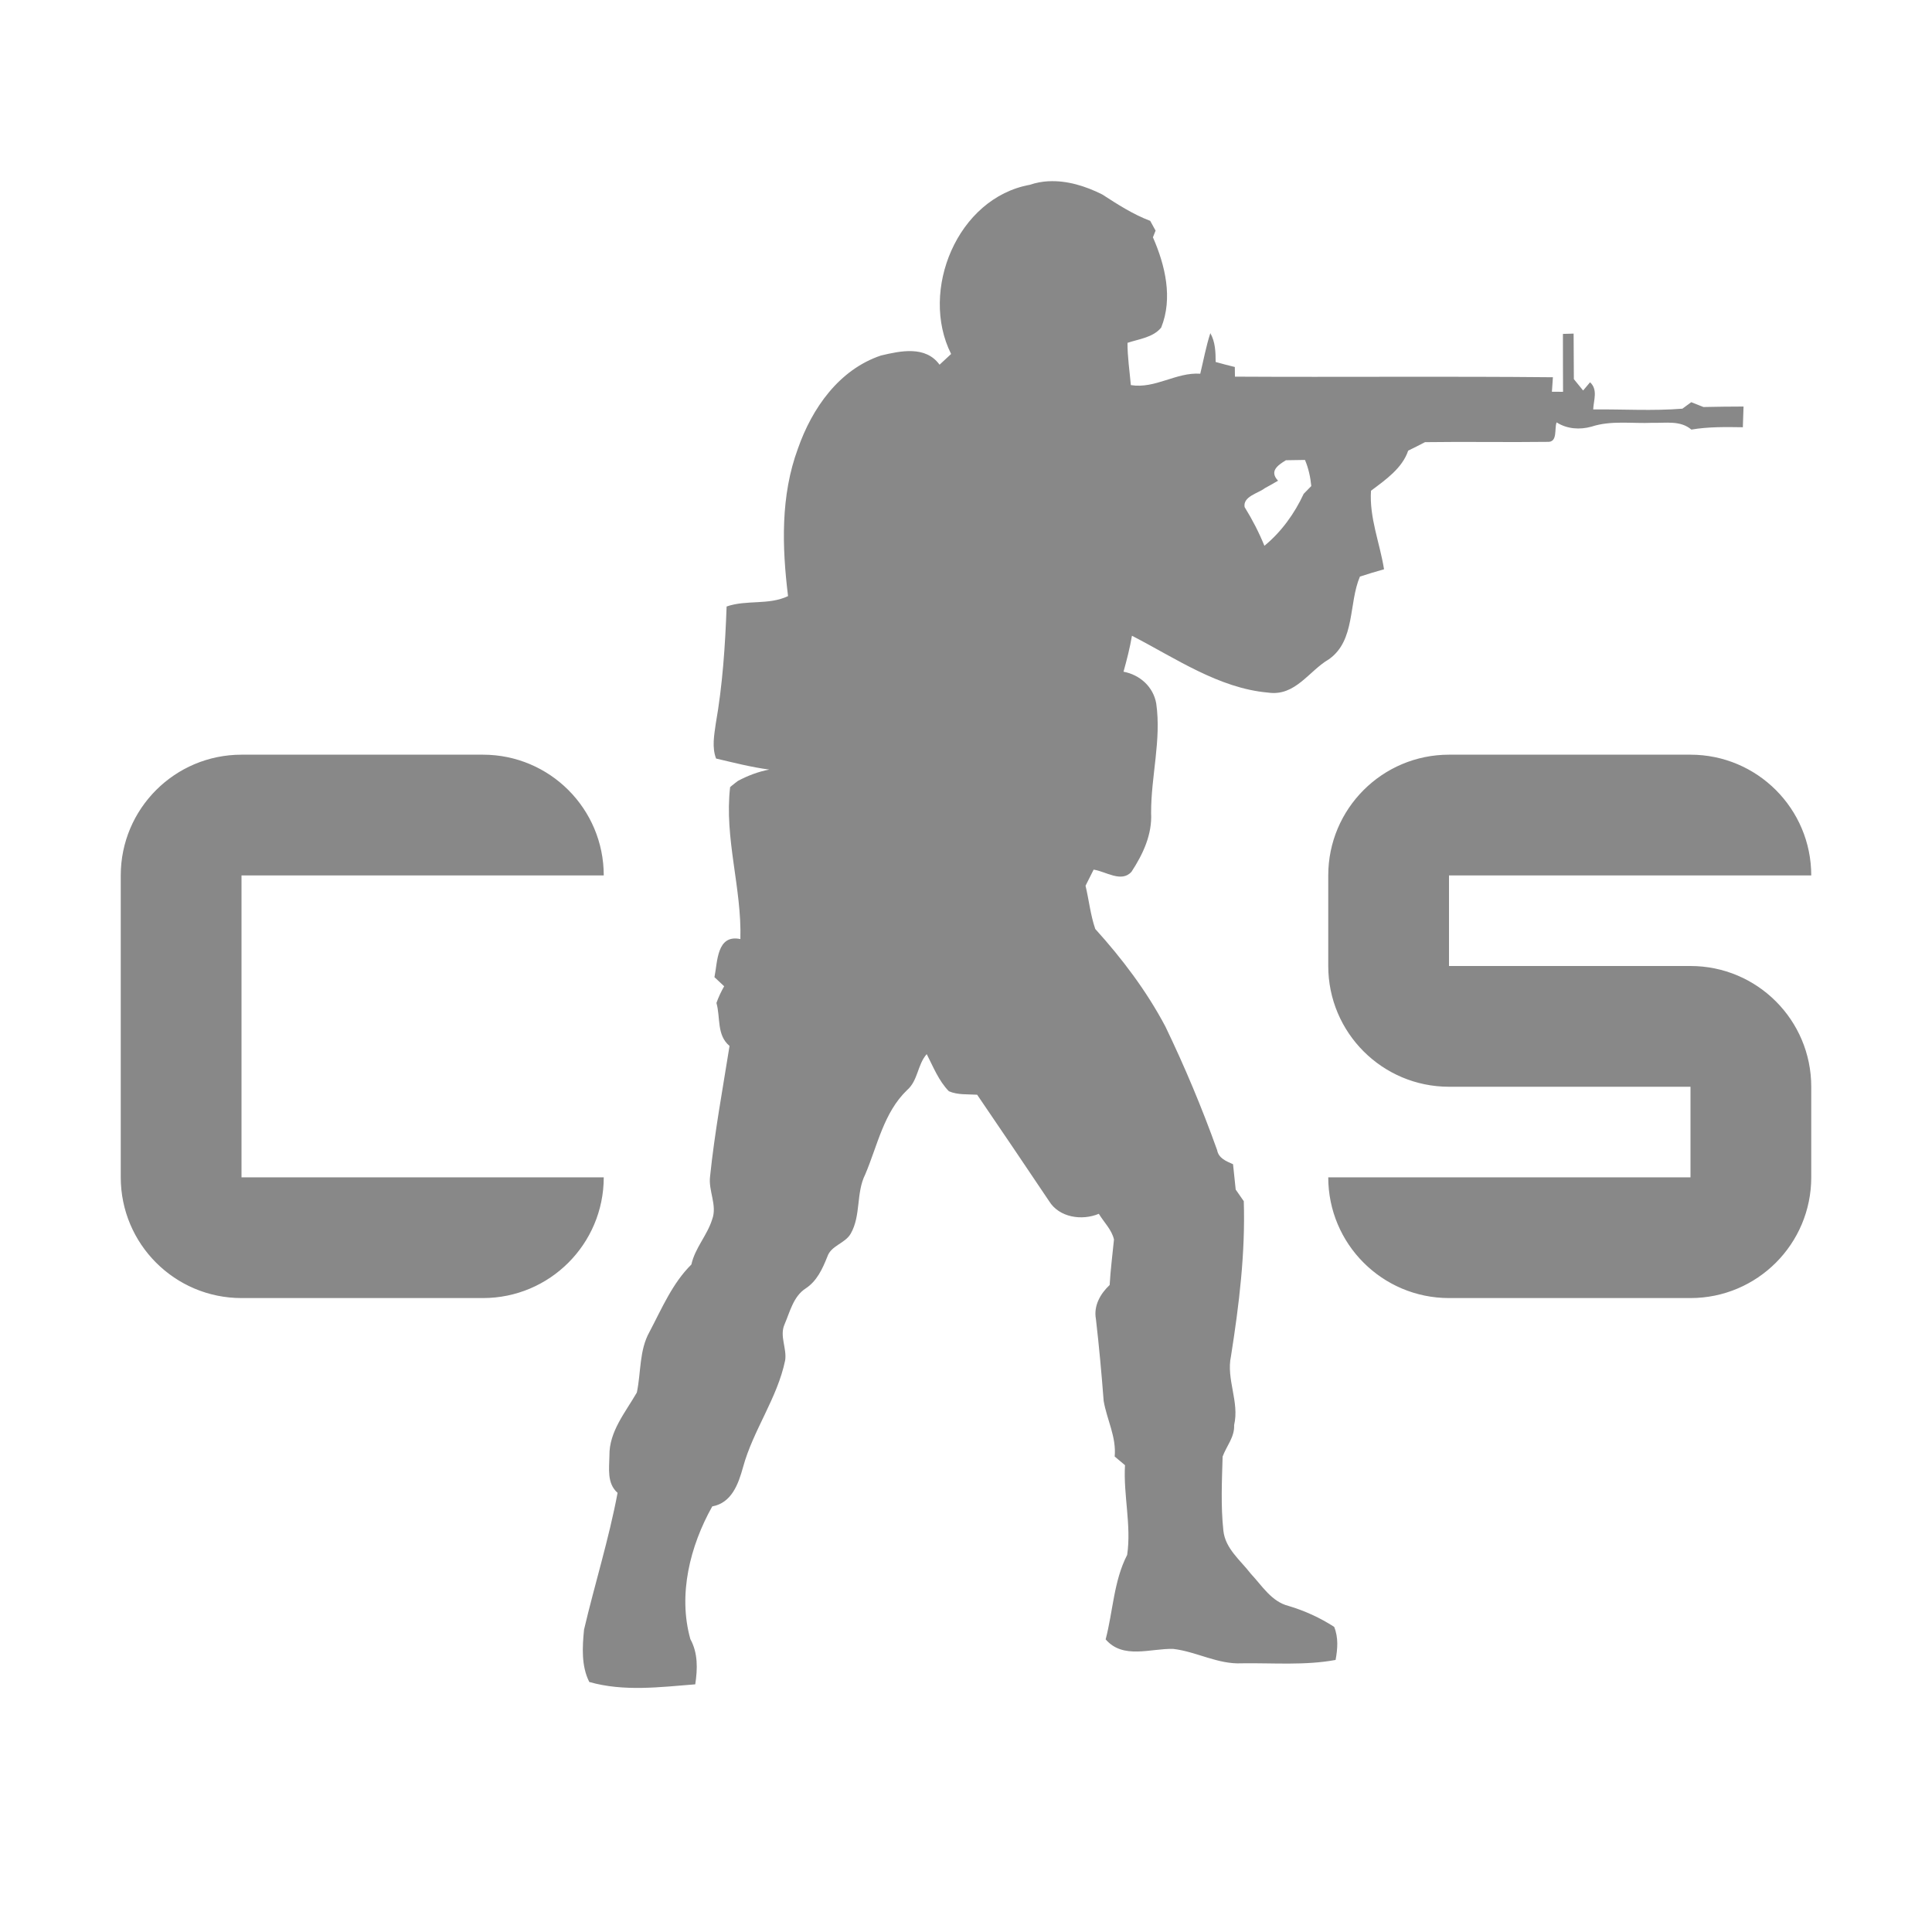 <?xml version="1.0" encoding="UTF-8"?>
<svg xmlns="http://www.w3.org/2000/svg" xmlns:xlink="http://www.w3.org/1999/xlink" viewBox="0,0,256,256" width="512px" height="512px" fill-rule="nonzero">
  <g fill="#888888" fill-rule="nonzero" stroke="none" stroke-width="1" stroke-linecap="butt" stroke-linejoin="miter" stroke-miterlimit="10" stroke-dasharray="" stroke-dashoffset="0" font-family="none" font-weight="none" font-size="none" text-anchor="none" style="mix-blend-mode: normal">
    <g transform="scale(4,4)">
      <path d="M34.725,6.004c-0.205,0.012 -0.408,0.048 -0.607,0.117c-2.404,0.433 -3.665,3.506 -2.611,5.605c-0.128,0.118 -0.255,0.239 -0.383,0.355c-0.463,-0.636 -1.288,-0.46 -1.945,-0.303c-1.389,0.468 -2.281,1.75 -2.746,3.08c-0.579,1.563 -0.528,3.261 -0.328,4.889c-0.645,0.307 -1.373,0.113 -2.035,0.344c-0.047,1.302 -0.134,2.606 -0.361,3.891c-0.052,0.38 -0.129,0.774 0.012,1.146c0.585,0.136 1.165,0.287 1.762,0.365c-0.366,0.069 -0.714,0.202 -1.041,0.377c0,0 -0.192,0.145 -0.256,0.205c-0.197,1.696 0.389,3.338 0.34,5.033c-0.785,-0.166 -0.754,0.75 -0.859,1.262c0.108,0.099 0.214,0.201 0.322,0.301c-0.102,0.178 -0.188,0.361 -0.256,0.553c0.138,0.486 0.001,1.063 0.434,1.424c-0.229,1.439 -0.495,2.874 -0.645,4.324c-0.061,0.479 0.244,0.953 0.07,1.42c-0.163,0.529 -0.568,0.946 -0.689,1.496c-0.63,0.623 -0.977,1.455 -1.385,2.227c-0.347,0.617 -0.279,1.341 -0.422,2.014c-0.376,0.655 -0.92,1.293 -0.908,2.09c-0.006,0.428 -0.09,0.914 0.27,1.234c-0.287,1.53 -0.756,3.018 -1.111,4.531c-0.056,0.575 -0.095,1.202 0.174,1.734c1.146,0.326 2.343,0.169 3.51,0.078c0.078,-0.512 0.093,-1.033 -0.162,-1.498c-0.415,-1.478 -0.01,-3.084 0.725,-4.396c0.645,-0.118 0.866,-0.743 1.02,-1.299c0.337,-1.233 1.137,-2.285 1.396,-3.543c0.058,-0.396 -0.19,-0.799 -0.023,-1.184c0.182,-0.419 0.291,-0.927 0.699,-1.193c0.375,-0.243 0.562,-0.656 0.721,-1.055c0.123,-0.37 0.588,-0.436 0.773,-0.76c0.346,-0.602 0.172,-1.347 0.482,-1.965c0.406,-0.952 0.611,-2.047 1.385,-2.791c0.366,-0.316 0.343,-0.846 0.652,-1.193c0.216,0.422 0.396,0.884 0.734,1.23c0.293,0.127 0.623,0.095 0.936,0.115c0.8,1.17 1.59,2.345 2.381,3.521c0.334,0.548 1.089,0.659 1.65,0.424c0.168,0.279 0.427,0.524 0.502,0.85c-0.049,0.502 -0.115,1.003 -0.143,1.508c-0.31,0.291 -0.537,0.691 -0.455,1.129c0.104,0.9 0.187,1.806 0.256,2.711c0.106,0.62 0.426,1.195 0.365,1.842c0.086,0.072 0.256,0.215 0.342,0.287c-0.058,0.992 0.216,1.988 0.072,2.971c-0.447,0.868 -0.468,1.868 -0.713,2.799c0.576,0.671 1.489,0.296 2.238,0.316c0.773,0.09 1.483,0.519 2.279,0.477c1.034,-0.015 2.077,0.077 3.1,-0.111c0.068,-0.369 0.097,-0.742 -0.047,-1.096c-0.468,-0.302 -0.978,-0.535 -1.51,-0.693c-0.566,-0.142 -0.879,-0.671 -1.252,-1.068c-0.342,-0.445 -0.845,-0.83 -0.908,-1.426c-0.088,-0.813 -0.049,-1.64 -0.025,-2.455c0.128,-0.348 0.401,-0.648 0.381,-1.043c0.182,-0.771 -0.269,-1.516 -0.104,-2.283c0.268,-1.697 0.478,-3.412 0.424,-5.133c-0.091,-0.129 -0.18,-0.257 -0.268,-0.385c-0.028,-0.283 -0.058,-0.561 -0.088,-0.84c-0.224,-0.099 -0.479,-0.197 -0.527,-0.467c-0.499,-1.394 -1.071,-2.759 -1.713,-4.092c-0.623,-1.178 -1.432,-2.248 -2.324,-3.234c-0.159,-0.463 -0.209,-0.957 -0.322,-1.432c0.088,-0.178 0.178,-0.357 0.268,-0.533c0.399,0.056 0.924,0.446 1.256,0.068c0.38,-0.581 0.686,-1.233 0.648,-1.945c-0.005,-1.213 0.343,-2.415 0.17,-3.625c-0.096,-0.556 -0.543,-0.953 -1.084,-1.055c0.109,-0.393 0.212,-0.79 0.279,-1.191c1.425,0.732 2.87,1.739 4.508,1.883c0.906,0.133 1.349,-0.716 2.021,-1.107c0.876,-0.623 0.644,-1.843 1.023,-2.736c0.264,-0.088 0.531,-0.165 0.799,-0.242c-0.138,-0.869 -0.491,-1.706 -0.432,-2.602c0.477,-0.357 1.037,-0.745 1.232,-1.328c0.186,-0.09 0.372,-0.184 0.557,-0.281c1.353,-0.02 2.707,0.008 4.061,-0.01c0.344,0.018 0.217,-0.44 0.299,-0.645c0.343,0.22 0.768,0.25 1.156,0.141c0.653,-0.214 1.347,-0.096 2.021,-0.127c0.438,0.013 0.924,-0.087 1.287,0.225c0.562,-0.097 1.134,-0.086 1.705,-0.078c0.008,-0.229 0.015,-0.457 0.023,-0.686c-0.444,0.001 -0.887,0.006 -1.328,0.016c-0.134,-0.054 -0.27,-0.108 -0.404,-0.16c-0.073,0.055 -0.221,0.161 -0.293,0.215c-0.98,0.079 -1.972,0.015 -2.955,0.025c0.012,-0.307 0.164,-0.65 -0.104,-0.9c-0.058,0.068 -0.172,0.205 -0.23,0.273c-0.077,-0.093 -0.231,-0.283 -0.307,-0.377c-0.005,-0.503 -0.006,-1.005 -0.008,-1.508c-0.087,0.001 -0.264,0.006 -0.354,0.01c0.001,0.637 -0,1.279 0.004,1.918c-0.092,0 -0.278,-0.002 -0.369,-0.002l0.033,-0.48c-3.511,-0.035 -7.021,0 -10.533,-0.02c0,-0.081 -0.001,-0.239 -0.004,-0.32c-0.214,-0.051 -0.425,-0.107 -0.635,-0.166c-0.001,-0.328 -0.01,-0.663 -0.176,-0.955c-0.143,0.439 -0.225,0.896 -0.334,1.344c-0.801,-0.055 -1.488,0.507 -2.299,0.377c-0.041,-0.466 -0.113,-0.93 -0.111,-1.4c0.379,-0.127 0.846,-0.176 1.115,-0.504c0.394,-0.972 0.134,-2.067 -0.273,-2.992c0.023,-0.054 0.065,-0.167 0.088,-0.221c-0.044,-0.081 -0.135,-0.242 -0.178,-0.324c-0.571,-0.215 -1.081,-0.547 -1.59,-0.875c-0.547,-0.275 -1.172,-0.471 -1.787,-0.436zM43.229,15.236c0.116,0.275 0.181,0.567 0.209,0.865c-0.063,0.064 -0.189,0.194 -0.252,0.258c-0.301,0.652 -0.744,1.265 -1.301,1.721c-0.182,-0.447 -0.402,-0.873 -0.656,-1.283c-0.059,-0.353 0.45,-0.454 0.676,-0.629c0.145,-0.078 0.289,-0.158 0.432,-0.244c-0.293,-0.311 -0.019,-0.507 0.26,-0.678c0.21,-0.001 0.423,-0.007 0.633,-0.01zM8,25c-2.209,0 -4,1.791 -4,4v10c0,2.209 1.791,4 4,4h8c2.209,0 4,-1.791 4,-4h-12v-10h12c0,-2.209 -1.791,-4 -4,-4zM48,25c-2.209,0 -4,1.791 -4,4v3c0,2.209 1.791,4 4,4h8v3h-12c0,2.209 1.791,4 4,4h8c2.209,0 4,-1.791 4,-4v-3c0,-2.209 -1.791,-4 -4,-4h-8v-3h12c0,-2.209 -1.791,-4 -4,-4z"></path>
    </g>
  </g>
</svg>
